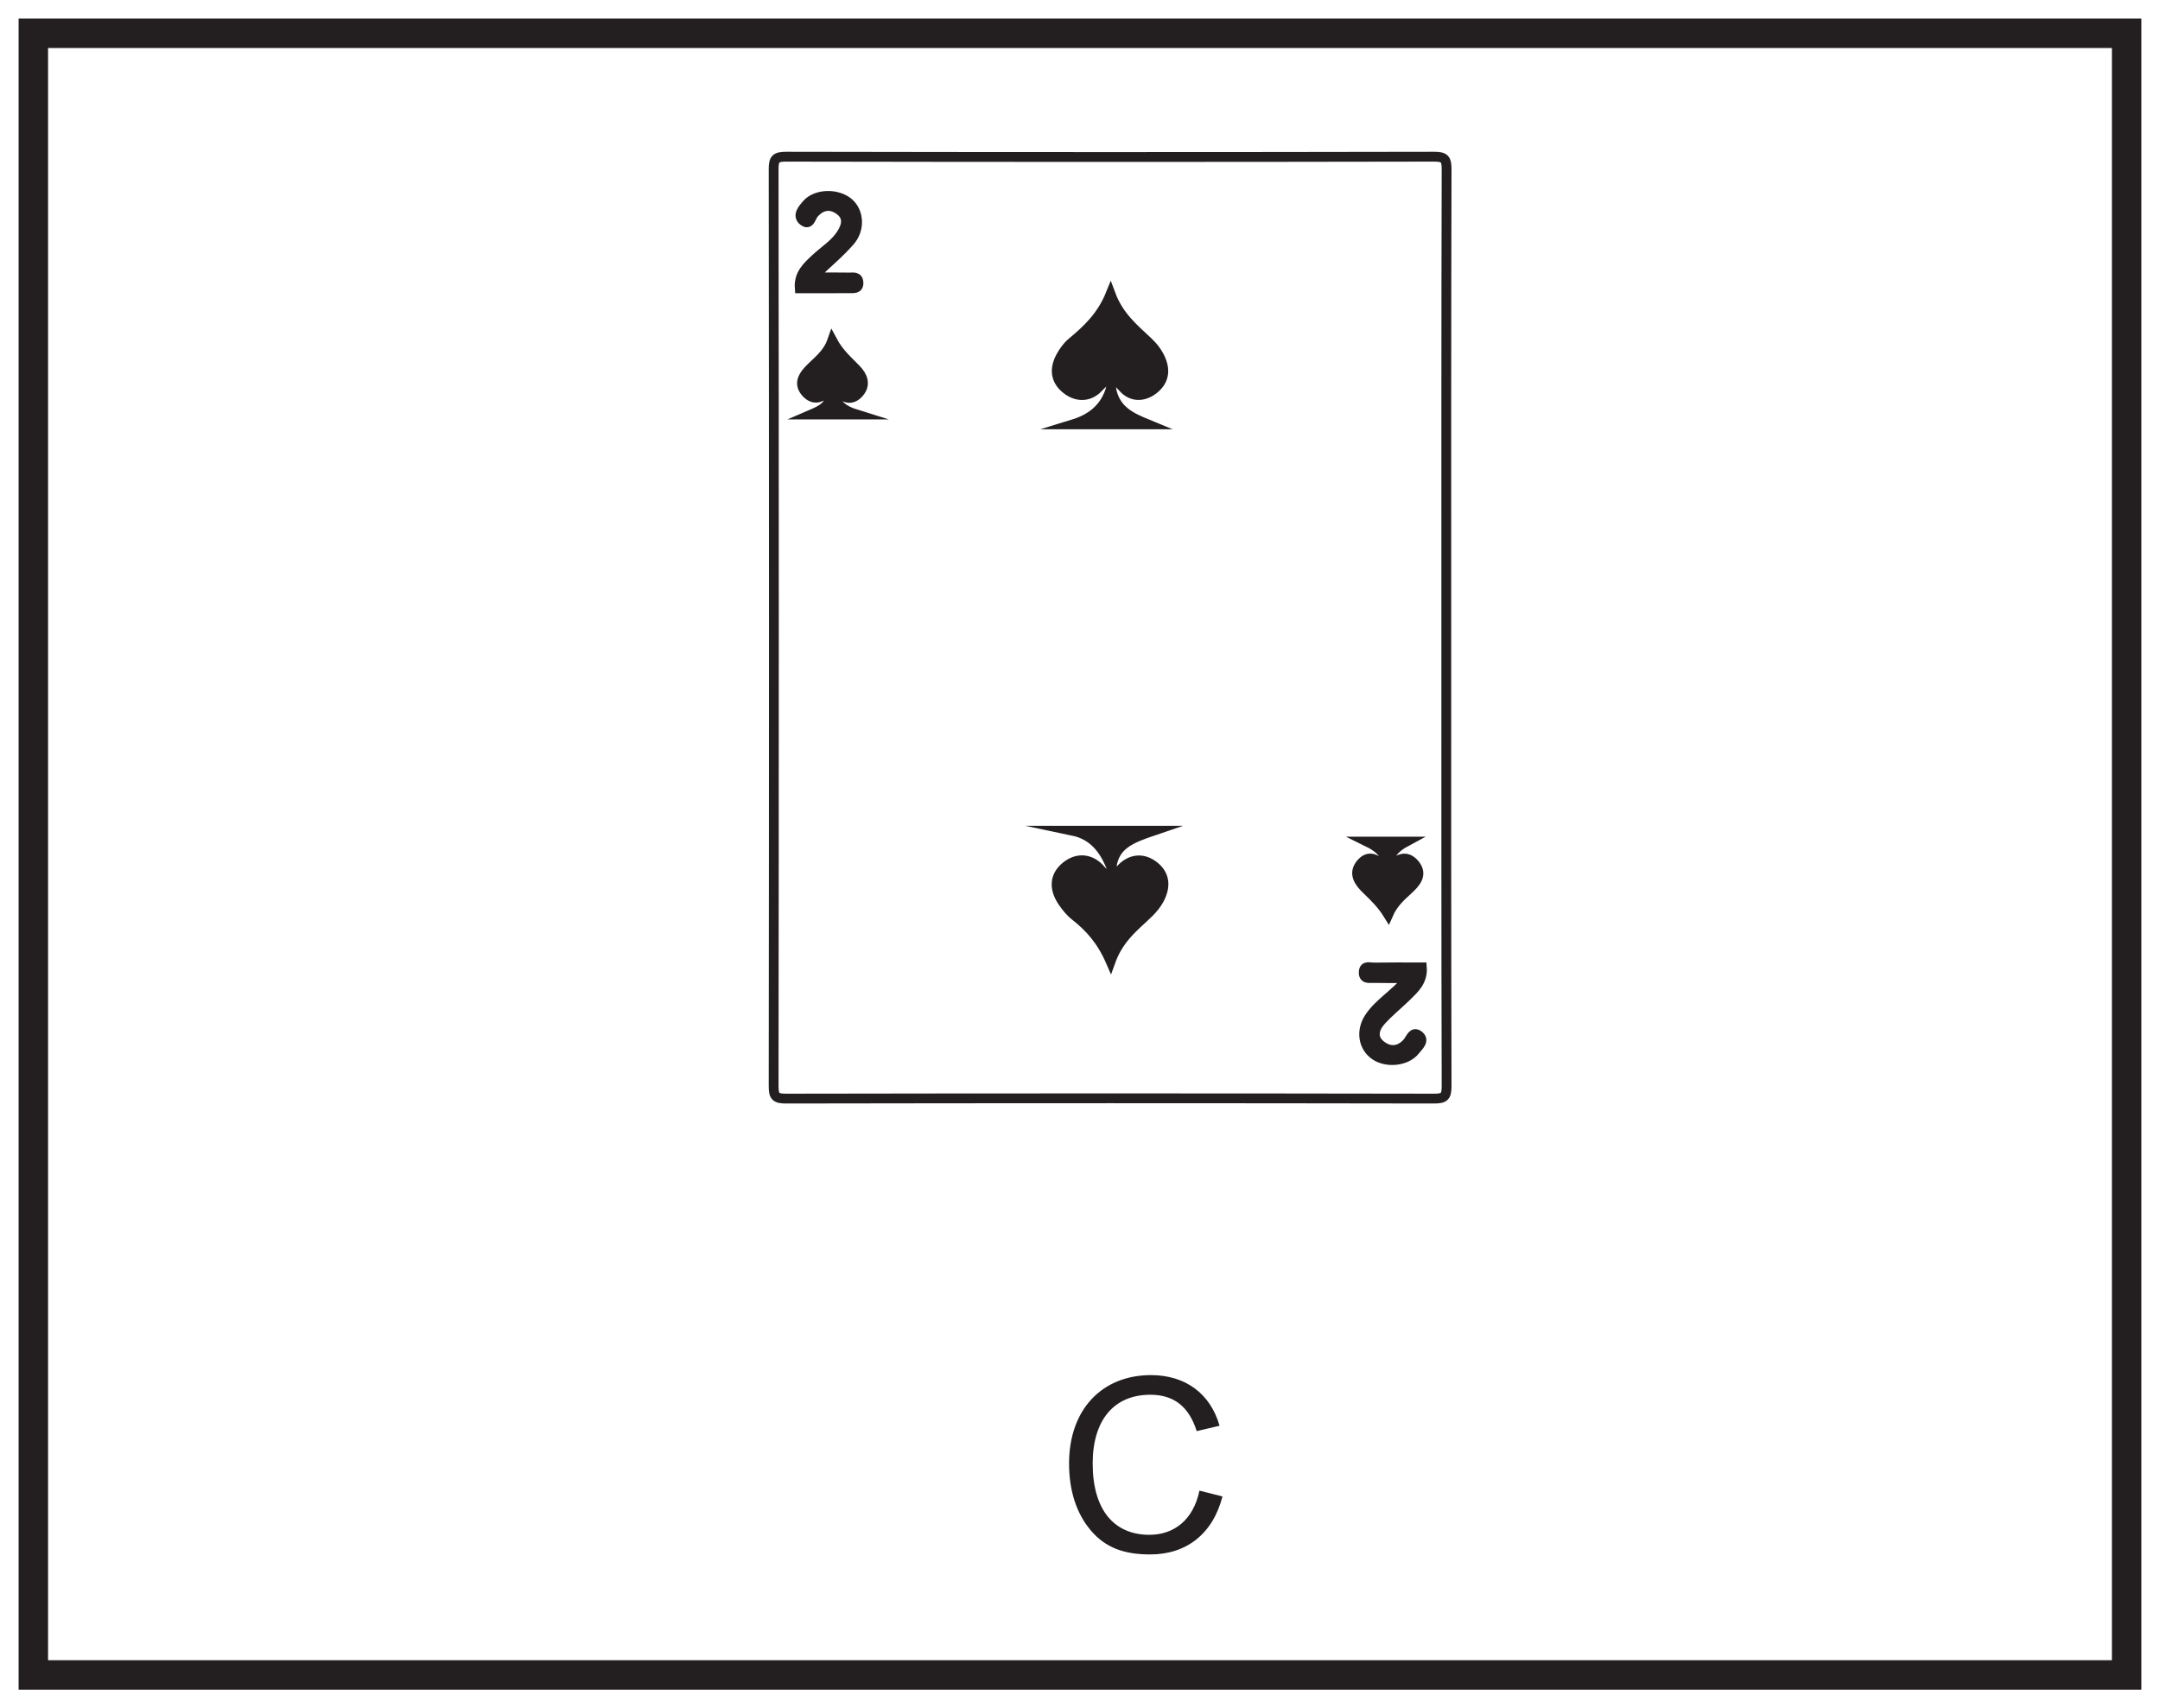 <?xml version="1.0" encoding="UTF-8"?>
<svg xmlns="http://www.w3.org/2000/svg" xmlns:xlink="http://www.w3.org/1999/xlink" width="220pt" height="174pt" viewBox="0 0 220 174" version="1.1">
<defs>
<g>
<symbol overflow="visible" id="glyph0-0">
<path style="stroke:none;" d="M 0.297 0 L 12.016 0 L 12.016 -16.422 L 0.297 -16.422 Z M 2.172 -15.25 L 10.141 -15.25 L 6.172 -9.266 Z M 1.484 -14.203 L 5.453 -8.219 C 5.453 -8.219 1.484 -2.219 1.484 -2.25 Z M 10.859 -14.203 L 10.859 -2.219 L 6.859 -8.219 Z M 10.141 -1.188 L 2.172 -1.188 L 6.172 -7.156 Z M 10.141 -1.188 "/>
</symbol>
<symbol overflow="visible" id="glyph0-1">
<path style="stroke:none;" d="M 16.594 -12.812 C 15.656 -16.094 13.109 -17.969 9.609 -17.969 C 4.641 -17.969 1.266 -14.484 1.266 -8.969 C 1.266 -6.172 2.031 -3.844 3.5 -2.125 C 4.984 -0.391 6.859 0.297 9.531 0.297 C 13.203 0.297 15.906 -1.781 16.891 -5.609 L 14.547 -6.203 C 13.906 -3.156 11.906 -1.703 9.438 -1.703 C 5.844 -1.703 3.672 -4.25 3.672 -8.969 C 3.672 -13.375 5.828 -15.969 9.547 -15.969 C 11.969 -15.969 13.484 -14.734 14.266 -12.266 Z M 16.594 -12.812 "/>
</symbol>
</g>
</defs>
<g id="surface1">
<rect x="0" y="0" width="220" height="174" style="fill:rgb(100%,100%,100%);fill-opacity:1;stroke:none;"/>
<path style=" stroke:none;fill-rule:nonzero;fill:rgb(100%,100%,100%);fill-opacity:1;" d="M 3.395 3.391 L 216.602 3.391 L 216.602 170.609 L 3.395 170.609 Z M 3.395 3.391 "/>
<path style=" stroke:none;fill-rule:nonzero;fill:rgb(13.73%,12.16%,12.549%);fill-opacity:1;" d="M 218.102 1.891 L 1.895 1.891 L 1.895 172.109 L 218.102 172.109 Z M 215.102 169.109 L 4.895 169.109 L 4.895 4.891 L 215.102 4.891 Z M 215.102 169.109 "/>
<g style="fill:rgb(13.73%,12.16%,12.549%);fill-opacity:1;">
  <use xlink:href="#glyph0-1" x="107.62" y="158.037"/>
</g>
<path style=" stroke:none;fill-rule:nonzero;fill:rgb(100%,100%,100%);fill-opacity:1;" d="M 84.73 40.043 C 84.508 41.367 83.719 41.754 82.637 42.219 L 87.219 42.219 C 85.844 41.793 85.227 41.211 84.73 40.043 M 113.16 39.535 C 112.566 41.586 111.145 42.66 109.297 43.227 L 116.91 43.227 C 115.184 42.516 113.559 41.801 113.16 39.535 M 109.27 84.617 C 111.336 85.051 112.453 86.473 113.207 88.375 C 113.465 86.051 115.215 85.383 117.473 84.617 Z M 84.766 34.703 C 84.246 36.188 83.129 36.863 82.293 37.789 C 81.688 38.457 81.379 39.219 82.125 40.016 C 82.801 40.738 83.492 40.594 84.188 40.035 C 84.531 39.758 84.801 39.281 85.34 39.883 C 85.973 40.594 86.781 40.836 87.496 40 C 88.23 39.141 87.852 38.297 87.188 37.605 C 86.355 36.75 85.441 35.973 84.766 34.703 M 143.453 99.629 C 142.051 101.309 140.457 102.172 139.48 103.641 C 138.578 105 138.844 106.652 140.043 107.477 C 141.25 108.305 143.277 108.09 144.137 106.977 C 144.461 106.559 145.16 105.984 144.508 105.477 C 143.891 104.992 143.688 105.812 143.355 106.195 C 142.559 107.109 141.547 107.191 140.648 106.48 C 139.684 105.723 139.965 104.73 140.672 103.953 C 141.477 103.066 142.418 102.309 143.277 101.473 C 144.07 100.691 144.926 99.93 144.82 98.539 C 143.105 98.539 141.492 98.523 139.875 98.551 C 139.516 98.555 138.945 98.32 138.902 98.992 C 138.848 99.777 139.488 99.605 139.918 99.617 C 140.977 99.645 142.039 99.629 143.453 99.629 M 82.73 28.258 C 84.258 26.805 85.516 25.77 86.566 24.559 C 87.633 23.328 87.48 21.574 86.445 20.668 C 85.305 19.676 83.125 19.715 82.172 20.816 C 81.781 21.27 81.164 21.949 81.805 22.48 C 82.477 23.031 82.582 22.105 82.895 21.75 C 83.621 20.914 84.527 20.723 85.441 21.348 C 86.457 22.043 86.27 22.965 85.684 23.863 C 85.016 24.887 83.969 25.52 83.098 26.332 C 82.254 27.125 81.34 27.902 81.453 29.367 C 83.215 29.367 84.887 29.375 86.559 29.359 C 86.953 29.355 87.473 29.438 87.434 28.777 C 87.398 28.133 86.875 28.273 86.492 28.266 C 85.375 28.246 84.258 28.258 82.73 28.258 M 113.113 29.973 C 112.207 32.211 110.742 33.582 109.176 34.883 C 108.727 35.254 108.363 35.77 108.074 36.281 C 107.379 37.531 107.457 38.73 108.637 39.652 C 109.742 40.512 111 40.422 111.891 39.449 C 112.855 38.398 113.438 38.383 114.375 39.461 C 115.219 40.434 116.414 40.477 117.453 39.688 C 118.465 38.918 118.75 37.879 118.23 36.648 C 117.918 35.91 117.445 35.305 116.871 34.773 C 115.441 33.441 113.934 32.18 113.113 29.973 M 113.117 97.91 C 113.766 96.117 114.793 95.047 115.887 94.02 C 116.672 93.281 117.523 92.598 118.051 91.629 C 118.727 90.379 118.707 89.141 117.551 88.23 C 116.398 87.32 115.129 87.488 114.156 88.547 C 113.395 89.375 112.949 89.582 112.098 88.59 C 111.129 87.465 109.762 87.281 108.559 88.27 C 107.344 89.27 107.387 90.57 108.219 91.82 C 108.578 92.359 109.012 92.895 109.52 93.293 C 111.004 94.453 112.207 95.82 113.117 97.91 M 141.383 88.379 C 141.328 87.117 142.078 86.336 143.215 85.727 L 139.258 85.727 C 140.652 86.406 141.312 87.199 141.379 88.379 C 141.266 88.355 141.109 88.375 141.039 88.305 C 140.301 87.602 139.465 86.961 138.613 87.977 C 137.777 88.98 138.43 89.867 139.203 90.613 C 139.988 91.363 140.762 92.121 141.391 93.141 C 141.879 92.027 142.621 91.355 143.375 90.668 C 144.133 89.98 144.961 89.117 144.109 88.062 C 143.16 86.891 142.223 87.641 141.383 88.379 M 147.309 64.113 C 147.309 79.613 147.297 95.113 147.34 110.609 C 147.344 111.688 147.125 111.906 146.051 111.902 C 124.062 111.863 102.074 111.863 80.086 111.902 C 79.012 111.906 78.793 111.688 78.797 110.609 C 78.832 79.492 78.832 48.375 78.797 17.254 C 78.793 16.18 79.012 15.961 80.086 15.961 C 102.074 16.004 124.062 16.004 146.051 15.961 C 147.125 15.961 147.344 16.18 147.34 17.254 C 147.297 32.875 147.309 48.492 147.309 64.113 "/>
<path style="fill:none;stroke-width:1;stroke-linecap:butt;stroke-linejoin:miter;stroke:rgb(13.73%,12.16%,12.549%);stroke-opacity:1;stroke-miterlimit:10;" d="M -0.001 -0.001 C -0.224 -1.325 -1.013 -1.712 -2.095 -2.177 L 2.487 -2.177 C 1.112 -1.751 0.495 -1.169 -0.001 -0.001 Z M 28.429 0.507 C 27.835 -1.544 26.413 -2.618 24.565 -3.184 L 32.179 -3.184 C 30.452 -2.474 28.827 -1.759 28.429 0.507 Z M 24.538 -44.575 C 26.605 -45.009 27.722 -46.431 28.476 -48.333 C 28.733 -46.009 30.483 -45.341 32.741 -44.575 Z M 0.034 5.339 C -0.485 3.855 -1.602 3.179 -2.438 2.253 C -3.044 1.585 -3.352 0.823 -2.606 0.026 C -1.931 -0.696 -1.239 -0.552 -0.544 0.007 C -0.2 0.284 0.069 0.761 0.608 0.159 C 1.241 -0.552 2.05 -0.794 2.765 0.042 C 3.499 0.901 3.12 1.745 2.456 2.437 C 1.624 3.292 0.71 4.069 0.034 5.339 Z M 58.722 -59.587 C 57.319 -61.266 55.726 -62.13 54.749 -63.599 C 53.847 -64.958 54.112 -66.61 55.312 -67.434 C 56.519 -68.263 58.546 -68.048 59.405 -66.934 C 59.73 -66.516 60.429 -65.942 59.776 -65.434 C 59.159 -64.95 58.956 -65.77 58.624 -66.153 C 57.827 -67.067 56.815 -67.149 55.917 -66.438 C 54.952 -65.681 55.233 -64.688 55.94 -63.911 C 56.745 -63.024 57.687 -62.266 58.546 -61.431 C 59.339 -60.649 60.194 -59.888 60.089 -58.497 C 58.374 -58.497 56.761 -58.481 55.144 -58.509 C 54.784 -58.513 54.214 -58.278 54.171 -58.95 C 54.116 -59.735 54.757 -59.563 55.187 -59.575 C 56.245 -59.602 57.308 -59.587 58.722 -59.587 Z M -2.001 11.784 C -0.474 13.237 0.784 14.273 1.835 15.484 C 2.901 16.714 2.749 18.468 1.714 19.374 C 0.573 20.366 -1.606 20.327 -2.56 19.226 C -2.95 18.773 -3.567 18.093 -2.927 17.562 C -2.255 17.011 -2.149 17.937 -1.837 18.292 C -1.11 19.128 -0.204 19.319 0.71 18.694 C 1.726 17.999 1.538 17.077 0.952 16.179 C 0.284 15.155 -0.763 14.523 -1.634 13.71 C -2.477 12.917 -3.392 12.14 -3.278 10.675 C -1.517 10.675 0.155 10.667 1.827 10.683 C 2.222 10.687 2.741 10.605 2.702 11.265 C 2.667 11.909 2.144 11.769 1.761 11.776 C 0.644 11.796 -0.474 11.784 -2.001 11.784 Z M 28.382 10.069 C 27.476 7.831 26.011 6.46 24.444 5.159 C 23.995 4.788 23.632 4.273 23.343 3.761 C 22.648 2.511 22.726 1.312 23.905 0.39 C 25.011 -0.47 26.269 -0.38 27.159 0.593 C 28.124 1.644 28.706 1.659 29.644 0.581 C 30.487 -0.391 31.683 -0.434 32.722 0.355 C 33.733 1.124 34.019 2.163 33.499 3.394 C 33.187 4.132 32.714 4.737 32.14 5.269 C 30.71 6.601 29.202 7.862 28.382 10.069 Z M 28.386 -57.868 C 29.034 -56.075 30.062 -55.005 31.155 -53.977 C 31.94 -53.239 32.792 -52.556 33.319 -51.587 C 33.995 -50.337 33.976 -49.099 32.819 -48.188 C 31.667 -47.278 30.398 -47.446 29.425 -48.505 C 28.663 -49.333 28.218 -49.54 27.366 -48.548 C 26.398 -47.423 25.03 -47.239 23.827 -48.227 C 22.612 -49.227 22.655 -50.528 23.487 -51.778 C 23.847 -52.317 24.28 -52.852 24.788 -53.251 C 26.273 -54.411 27.476 -55.778 28.386 -57.868 Z M 56.651 -48.337 C 56.597 -47.075 57.347 -46.294 58.483 -45.684 L 54.526 -45.684 C 55.921 -46.364 56.581 -47.157 56.648 -48.337 C 56.534 -48.313 56.378 -48.333 56.308 -48.263 C 55.569 -47.559 54.733 -46.919 53.882 -47.934 C 53.046 -48.938 53.698 -49.825 54.472 -50.571 C 55.257 -51.321 56.03 -52.079 56.659 -53.099 C 57.148 -51.985 57.89 -51.313 58.644 -50.626 C 59.401 -49.938 60.23 -49.075 59.378 -48.02 C 58.429 -46.849 57.491 -47.599 56.651 -48.337 Z M 62.577 -24.071 C 62.577 -39.571 62.565 -55.071 62.608 -70.567 C 62.612 -71.645 62.394 -71.864 61.319 -71.86 C 39.331 -71.821 17.343 -71.821 -4.645 -71.86 C -5.72 -71.864 -5.938 -71.645 -5.935 -70.567 C -5.899 -39.45 -5.899 -8.333 -5.935 22.788 C -5.938 23.862 -5.72 24.081 -4.645 24.081 C 17.343 24.038 39.331 24.038 61.319 24.081 C 62.394 24.081 62.612 23.862 62.608 22.788 C 62.565 7.167 62.577 -8.45 62.577 -24.071 Z M 62.577 -24.071 " transform="matrix(1,0,0,-1,84.731,40.042)"/>
<path style=" stroke:none;fill-rule:evenodd;fill:rgb(13.73%,12.16%,12.549%);fill-opacity:1;" d="M 113.117 97.914 C 112.207 95.82 111.004 94.453 109.52 93.293 C 109.012 92.895 108.578 92.359 108.219 91.82 C 107.387 90.57 107.344 89.27 108.559 88.27 C 109.762 87.281 111.129 87.465 112.098 88.59 C 112.949 89.582 113.395 89.375 114.152 88.547 C 115.129 87.488 116.398 87.32 117.551 88.23 C 118.707 89.141 118.727 90.379 118.051 91.629 C 117.523 92.598 116.672 93.281 115.887 94.02 C 114.797 95.047 113.766 96.121 113.117 97.914 "/>
<path style=" stroke:none;fill-rule:evenodd;fill:rgb(13.73%,12.16%,12.549%);fill-opacity:1;" d="M 113.113 29.973 C 113.938 32.18 115.441 33.441 116.871 34.773 C 117.445 35.305 117.918 35.91 118.23 36.648 C 118.75 37.879 118.465 38.918 117.453 39.688 C 116.414 40.477 115.219 40.434 114.371 39.461 C 113.438 38.383 112.855 38.398 111.891 39.449 C 111 40.422 109.742 40.512 108.637 39.652 C 107.457 38.734 107.375 37.531 108.074 36.281 C 108.363 35.77 108.73 35.254 109.18 34.883 C 110.742 33.582 112.203 32.211 113.113 29.973 "/>
<path style=" stroke:none;fill-rule:evenodd;fill:rgb(13.73%,12.16%,12.549%);fill-opacity:1;" d="M 82.73 28.258 C 84.258 28.258 85.375 28.246 86.492 28.266 C 86.875 28.273 87.398 28.133 87.434 28.777 C 87.473 29.438 86.953 29.355 86.559 29.359 C 84.887 29.375 83.215 29.367 81.453 29.367 C 81.34 27.902 82.254 27.125 83.098 26.332 C 83.969 25.52 85.016 24.887 85.684 23.863 C 86.27 22.965 86.457 22.039 85.441 21.348 C 84.527 20.723 83.621 20.914 82.895 21.75 C 82.582 22.105 82.477 23.031 81.805 22.48 C 81.164 21.949 81.781 21.27 82.172 20.816 C 83.125 19.715 85.305 19.676 86.445 20.668 C 87.484 21.574 87.633 23.328 86.566 24.559 C 85.516 25.77 84.258 26.801 82.73 28.258 "/>
<path style=" stroke:none;fill-rule:evenodd;fill:rgb(13.73%,12.16%,12.549%);fill-opacity:1;" d="M 143.453 99.629 C 142.039 99.629 140.98 99.648 139.918 99.617 C 139.488 99.605 138.848 99.781 138.898 98.992 C 138.945 98.32 139.516 98.555 139.875 98.551 C 141.492 98.523 143.109 98.539 144.82 98.539 C 144.93 99.93 144.07 100.691 143.273 101.473 C 142.418 102.309 141.477 103.07 140.672 103.953 C 139.965 104.73 139.684 105.723 140.648 106.48 C 141.547 107.191 142.559 107.109 143.355 106.195 C 143.688 105.812 143.891 104.992 144.508 105.477 C 145.16 105.984 144.461 106.559 144.137 106.977 C 143.277 108.09 141.25 108.305 140.043 107.477 C 138.844 106.652 138.578 105 139.48 103.641 C 140.457 102.172 142.051 101.309 143.453 99.629 "/>
<path style=" stroke:none;fill-rule:evenodd;fill:rgb(13.73%,12.16%,12.549%);fill-opacity:1;" d="M 141.383 88.387 C 142.223 87.641 143.16 86.891 144.109 88.062 C 144.961 89.117 144.133 89.98 143.375 90.668 C 142.621 91.355 141.879 92.027 141.391 93.141 C 140.762 92.121 139.984 91.367 139.203 90.613 C 138.43 89.867 137.777 88.98 138.613 87.977 C 139.465 86.961 140.301 87.602 141.039 88.305 C 141.109 88.375 141.266 88.355 141.379 88.379 Z M 141.383 88.387 "/>
<path style=" stroke:none;fill-rule:evenodd;fill:rgb(13.73%,12.16%,12.549%);fill-opacity:1;" d="M 84.766 34.703 C 85.441 35.973 86.355 36.75 87.188 37.605 C 87.852 38.293 88.23 39.141 87.496 40 C 86.781 40.836 85.973 40.594 85.34 39.883 C 84.801 39.281 84.531 39.758 84.188 40.035 C 83.492 40.594 82.801 40.738 82.125 40.016 C 81.379 39.219 81.688 38.457 82.293 37.789 C 83.129 36.867 84.25 36.188 84.766 34.703 "/>
<path style=" stroke:none;fill-rule:evenodd;fill:rgb(13.73%,12.16%,12.549%);fill-opacity:1;" d="M 109.273 84.617 L 117.473 84.617 C 115.215 85.383 113.465 86.051 113.207 88.375 C 112.453 86.473 111.336 85.051 109.273 84.617 "/>
<path style=" stroke:none;fill-rule:evenodd;fill:rgb(13.73%,12.16%,12.549%);fill-opacity:1;" d="M 113.16 39.535 C 113.559 41.801 115.188 42.516 116.91 43.227 L 109.297 43.227 C 111.145 42.66 112.566 41.586 113.16 39.535 "/>
<path style=" stroke:none;fill-rule:evenodd;fill:rgb(13.73%,12.16%,12.549%);fill-opacity:1;" d="M 141.379 88.379 C 141.312 87.199 140.652 86.406 139.258 85.727 L 143.215 85.727 C 142.078 86.336 141.328 87.117 141.383 88.383 C 141.383 88.387 141.379 88.379 141.379 88.379 "/>
<path style=" stroke:none;fill-rule:evenodd;fill:rgb(13.73%,12.16%,12.549%);fill-opacity:1;" d="M 84.73 40.043 C 85.227 41.211 85.844 41.793 87.219 42.219 L 82.637 42.219 C 83.719 41.754 84.508 41.367 84.73 40.043 "/>
</g>
</svg>
